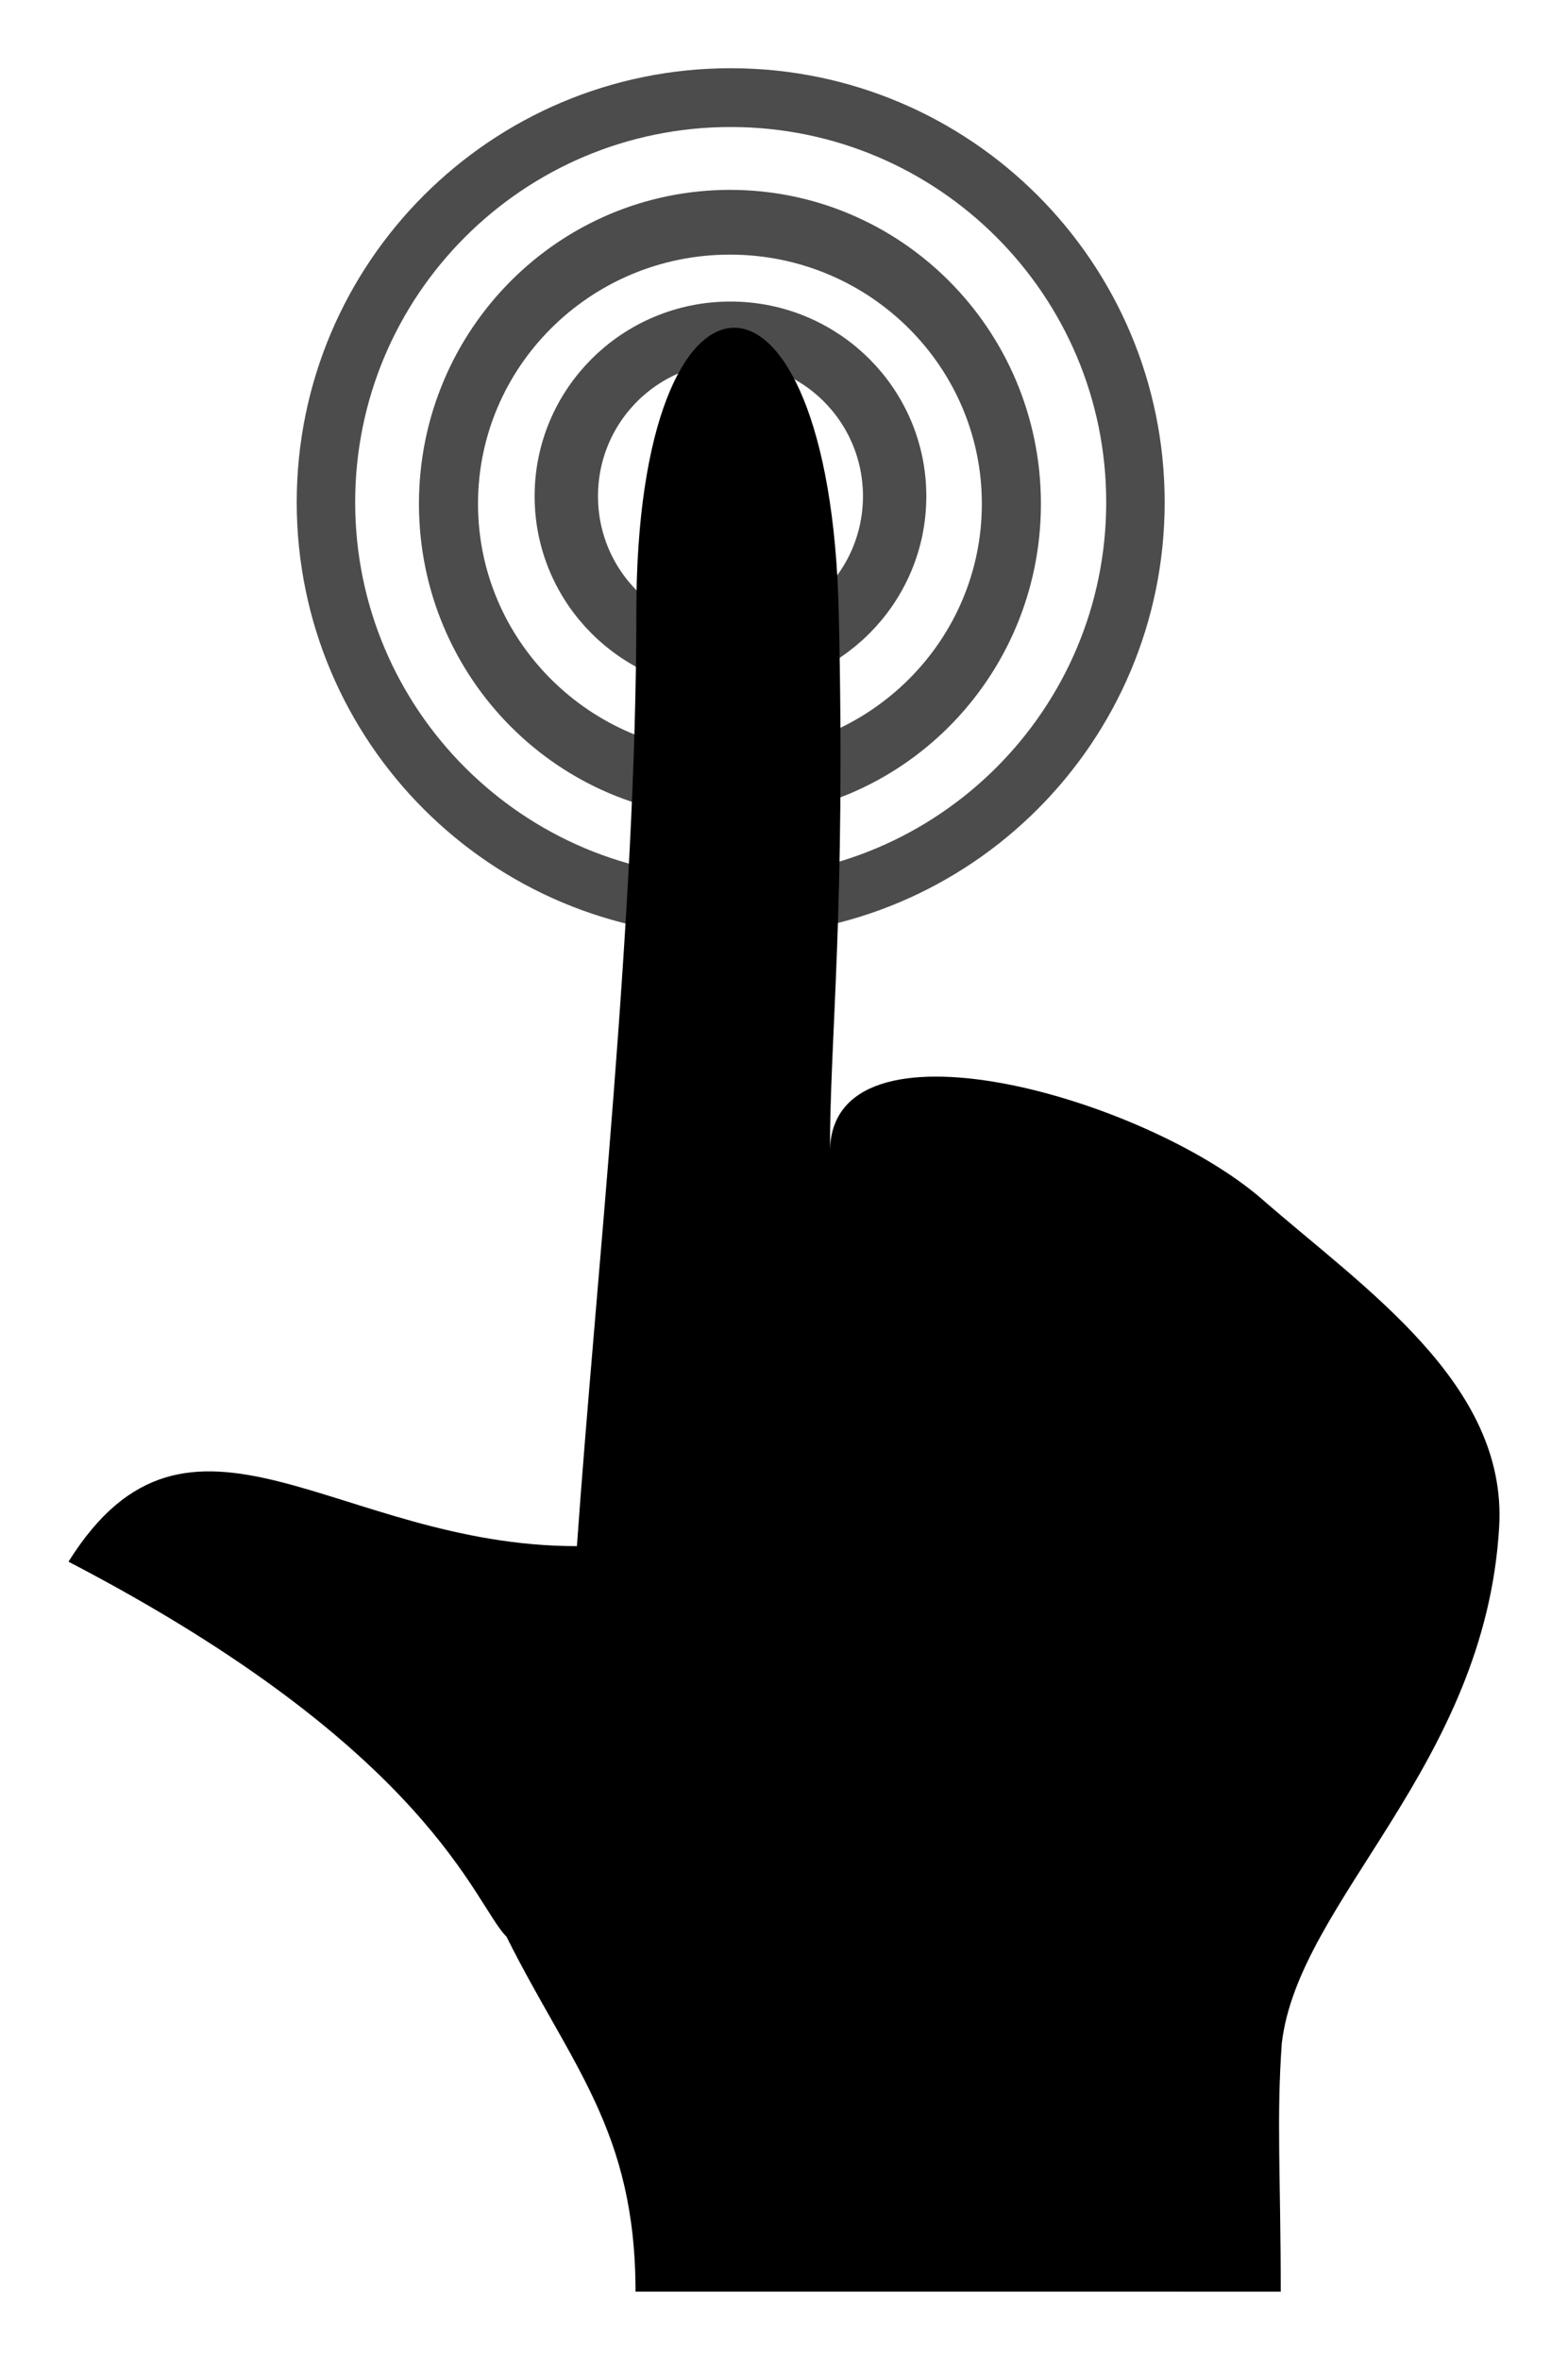 <svg xmlns="http://www.w3.org/2000/svg" viewBox="0 0 228.95 344.5"><path d="M92.795 334.54c0-23.552-9.421-32.973-18.842-51.815-4.71-4.71-11.111-27.246-63.953-54.742 17.711-28.293 39.137-2.243 74.238-2.271 2.711-38.522 8.677-91.868 8.677-136.37 0-55.331 28.267-55.331 29.553 0 1.022 44.012-1.286 61.586-1.286 78.853 0-21.116 46.032-8.01 63.145 6.914 14.996 13.08 35.753 26.954 34.574 47.73-1.982 34.92-29.362 54.604-31.746 75.497-.785 11.126-.15 19.37-.15 36.21"/><g stroke="#000" stroke-width="6.9" fill="none"><path d="M208.75 356.52c0 16.571-14.719 30.004-32.877 30.004-18.157 0-32.877-13.433-32.877-30.004s14.719-30.004 32.877-30.004c18.157 0 32.877 13.433 32.877 30.004z" transform="matrix(1.25 0 0 1.37 -113.261 -414.883)" opacity=".7"/><path d="M189.6 352.05c0 10.225-8.003 18.513-17.875 18.513s-17.875-8.289-17.875-18.513c0-10.225 8.003-18.513 17.875-18.513s17.875 8.289 17.875 18.513z" transform="matrix(1.341 0 0 1.294 -123.624 -383.112)" opacity=".7"/><path d="M218.16 350.4c0 26.227-21.39 47.488-47.776 47.488s-47.776-21.261-47.776-47.488 21.39-47.488 47.776-47.488 47.776 21.261 47.776 47.488z" transform="matrix(1.237 0 0 1.244 -104.073 -362.572)" opacity=".7"/></g></svg>